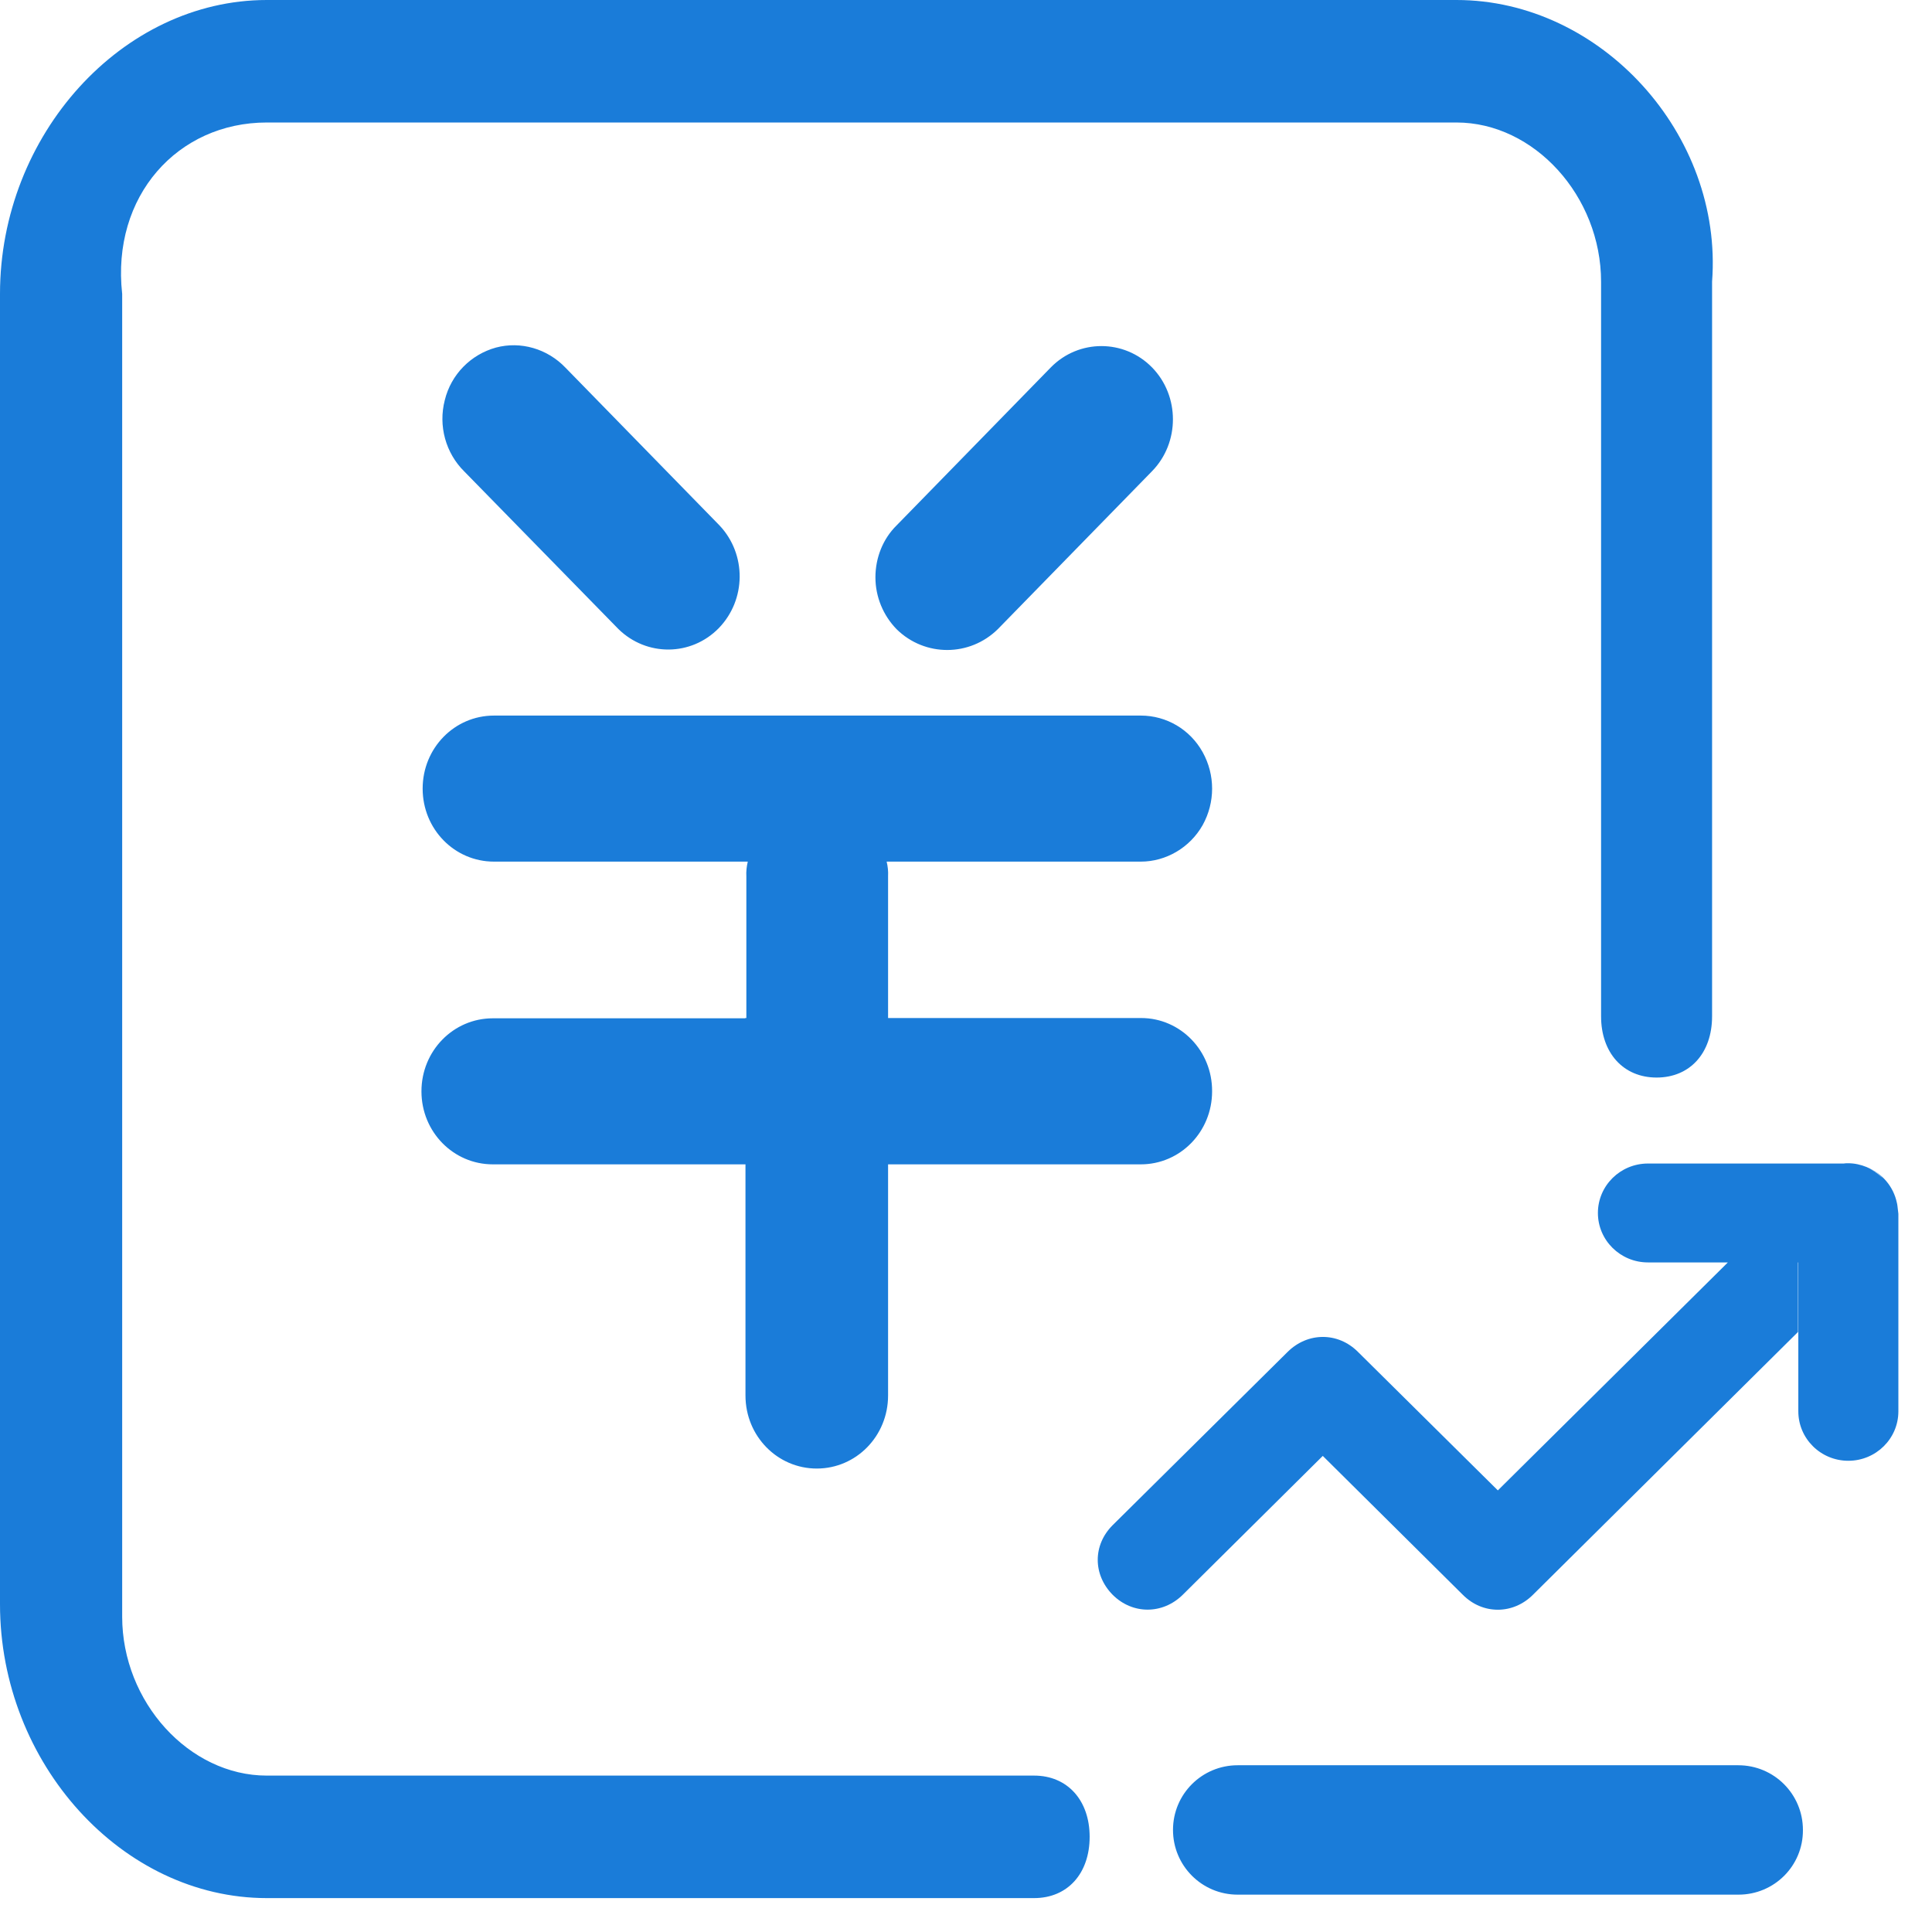 <?xml version="1.0" encoding="UTF-8"?>
<svg width="42px" height="42px" viewBox="0 0 42 42" version="1.1" xmlns="http://www.w3.org/2000/svg" xmlns:xlink="http://www.w3.org/1999/xlink">
    <!-- Generator: Sketch 63.1 (92452) - https://sketch.com -->
    <title>5</title>
    <desc>Created with Sketch.</desc>
    <g id="页面-1" stroke="none" stroke-width="1" fill="none" fill-rule="evenodd" opacity="0.9">
        <g id="08-招贤纳士-人才理念" transform="translate(-1029, -1326)" fill="#016ED5" fill-rule="nonzero">
            <g id="Body" transform="translate(0, 550)">
                <g id="02-薪酬福利" transform="translate(254, 623)">
                    <g id="薪酬与福利">
                        <g id="5" transform="translate(775, 153)">
                            <path d="M41.25,26.225 C41.25,26.212 41.244,26.194 41.244,26.181 C41.244,26.169 41.237,26.163 41.237,26.15 C41.163,25.794 40.913,25.5 40.575,25.369 C40.706,25.425 40.831,25.5 40.931,25.613 C40.819,25.506 40.7,25.425 40.575,25.369 C40.45,25.319 40.319,25.288 40.175,25.288 C40.144,25.288 40.112,25.288 40.081,25.294 L35.825,25.294 C35.225,25.294 34.737,25.775 34.737,26.369 C34.737,26.962 35.225,27.444 35.825,27.444 L37.562,27.444 L32.562,32.4 L29.519,29.387 C29.087,28.956 28.431,28.956 27.994,29.387 L24.188,33.156 C23.756,33.587 23.756,34.231 24.188,34.669 C24.619,35.1 25.275,35.1 25.712,34.669 L28.756,31.65 L31.8,34.669 C32.019,34.888 32.288,34.994 32.562,34.994 C32.831,34.994 33.106,34.888 33.325,34.669 L39.087,28.956 L39.087,27.444 L39.094,27.444 L39.094,30.681 C39.094,31.275 39.581,31.756 40.181,31.756 C40.781,31.756 41.269,31.275 41.269,30.681 L41.269,26.387 C41.263,26.331 41.256,26.281 41.25,26.225 L41.25,26.225 Z M37.794,41.188 L26.906,41.188 C26.125,41.188 25.5,40.556 25.5,39.781 C25.5,39 26.131,38.375 26.906,38.375 L37.788,38.375 C38.569,38.375 39.194,39.006 39.194,39.781 C39.2,40.562 38.569,41.188 37.794,41.188 Z M31.663,-9.23705556e-14 L5.8,-9.23705556e-14 C2.656,-9.23705556e-14 1.45305989e-12,2.931 1.45305989e-12,6.388 L1.45305989e-12,34.875 C1.45305989e-12,38.337 2.656,41.263 5.8,41.263 L22.481,41.263 C23.206,41.263 23.688,40.731 23.688,39.931 C23.688,39.138 23.206,38.6 22.481,38.6 L5.8,38.6 C4.112,38.6 2.656,37 2.656,35.144 L2.656,6.388 C2.419,4.263 3.862,2.663 5.8,2.663 L31.663,2.663 C33.35,2.663 34.806,4.263 34.806,6.125 L34.806,22.094 C34.806,22.887 35.288,23.425 36.013,23.425 C36.737,23.425 37.219,22.894 37.219,22.094 L37.219,6.125 C37.462,2.925 34.806,-9.23705556e-14 31.663,-9.23705556e-14 Z M13.444,13.675 C14.056,14.275 15.025,14.269 15.625,13.656 C16.225,13.037 16.231,12.05 15.644,11.425 L12.294,7.994 C11.9,7.581 11.319,7.412 10.781,7.556 C10.238,7.706 9.806,8.137 9.669,8.7 C9.525,9.256 9.688,9.85 10.094,10.25 L13.444,13.675 L13.444,13.675 Z M21.694,13.675 L25.044,10.244 C25.65,9.625 25.65,8.606 25.044,7.987 C24.438,7.369 23.45,7.369 22.844,7.987 L19.494,11.419 C19.194,11.713 19.031,12.125 19.031,12.55 C19.031,12.975 19.2,13.381 19.494,13.681 C20.106,14.281 21.081,14.281 21.694,13.675 Z M24.806,22.131 L19.306,22.131 L19.306,19.05 C19.312,18.944 19.3,18.831 19.275,18.731 L24.8,18.731 C25.35,18.731 25.869,18.425 26.144,17.938 C26.419,17.444 26.419,16.844 26.144,16.35 C25.869,15.856 25.356,15.556 24.8,15.556 L10.738,15.556 C9.881,15.556 9.188,16.262 9.188,17.144 C9.188,18.025 9.881,18.731 10.738,18.731 L16.256,18.731 C16.231,18.837 16.219,18.944 16.225,19.05 L16.225,22.131 L16.2,22.131 L16.2,22.137 L10.713,22.137 C9.856,22.137 9.162,22.844 9.162,23.725 C9.162,24.606 9.856,25.312 10.713,25.312 L16.206,25.312 L16.206,30.337 C16.206,31.219 16.9,31.925 17.756,31.925 C18.613,31.925 19.306,31.219 19.306,30.337 L19.306,25.312 L24.8,25.312 C25.656,25.312 26.35,24.606 26.35,23.725 C26.356,22.844 25.663,22.131 24.806,22.131 Z" id="形状"></path>
                        </g>
                    </g>
                </g>
            </g>
        </g>
    </g>
</svg>